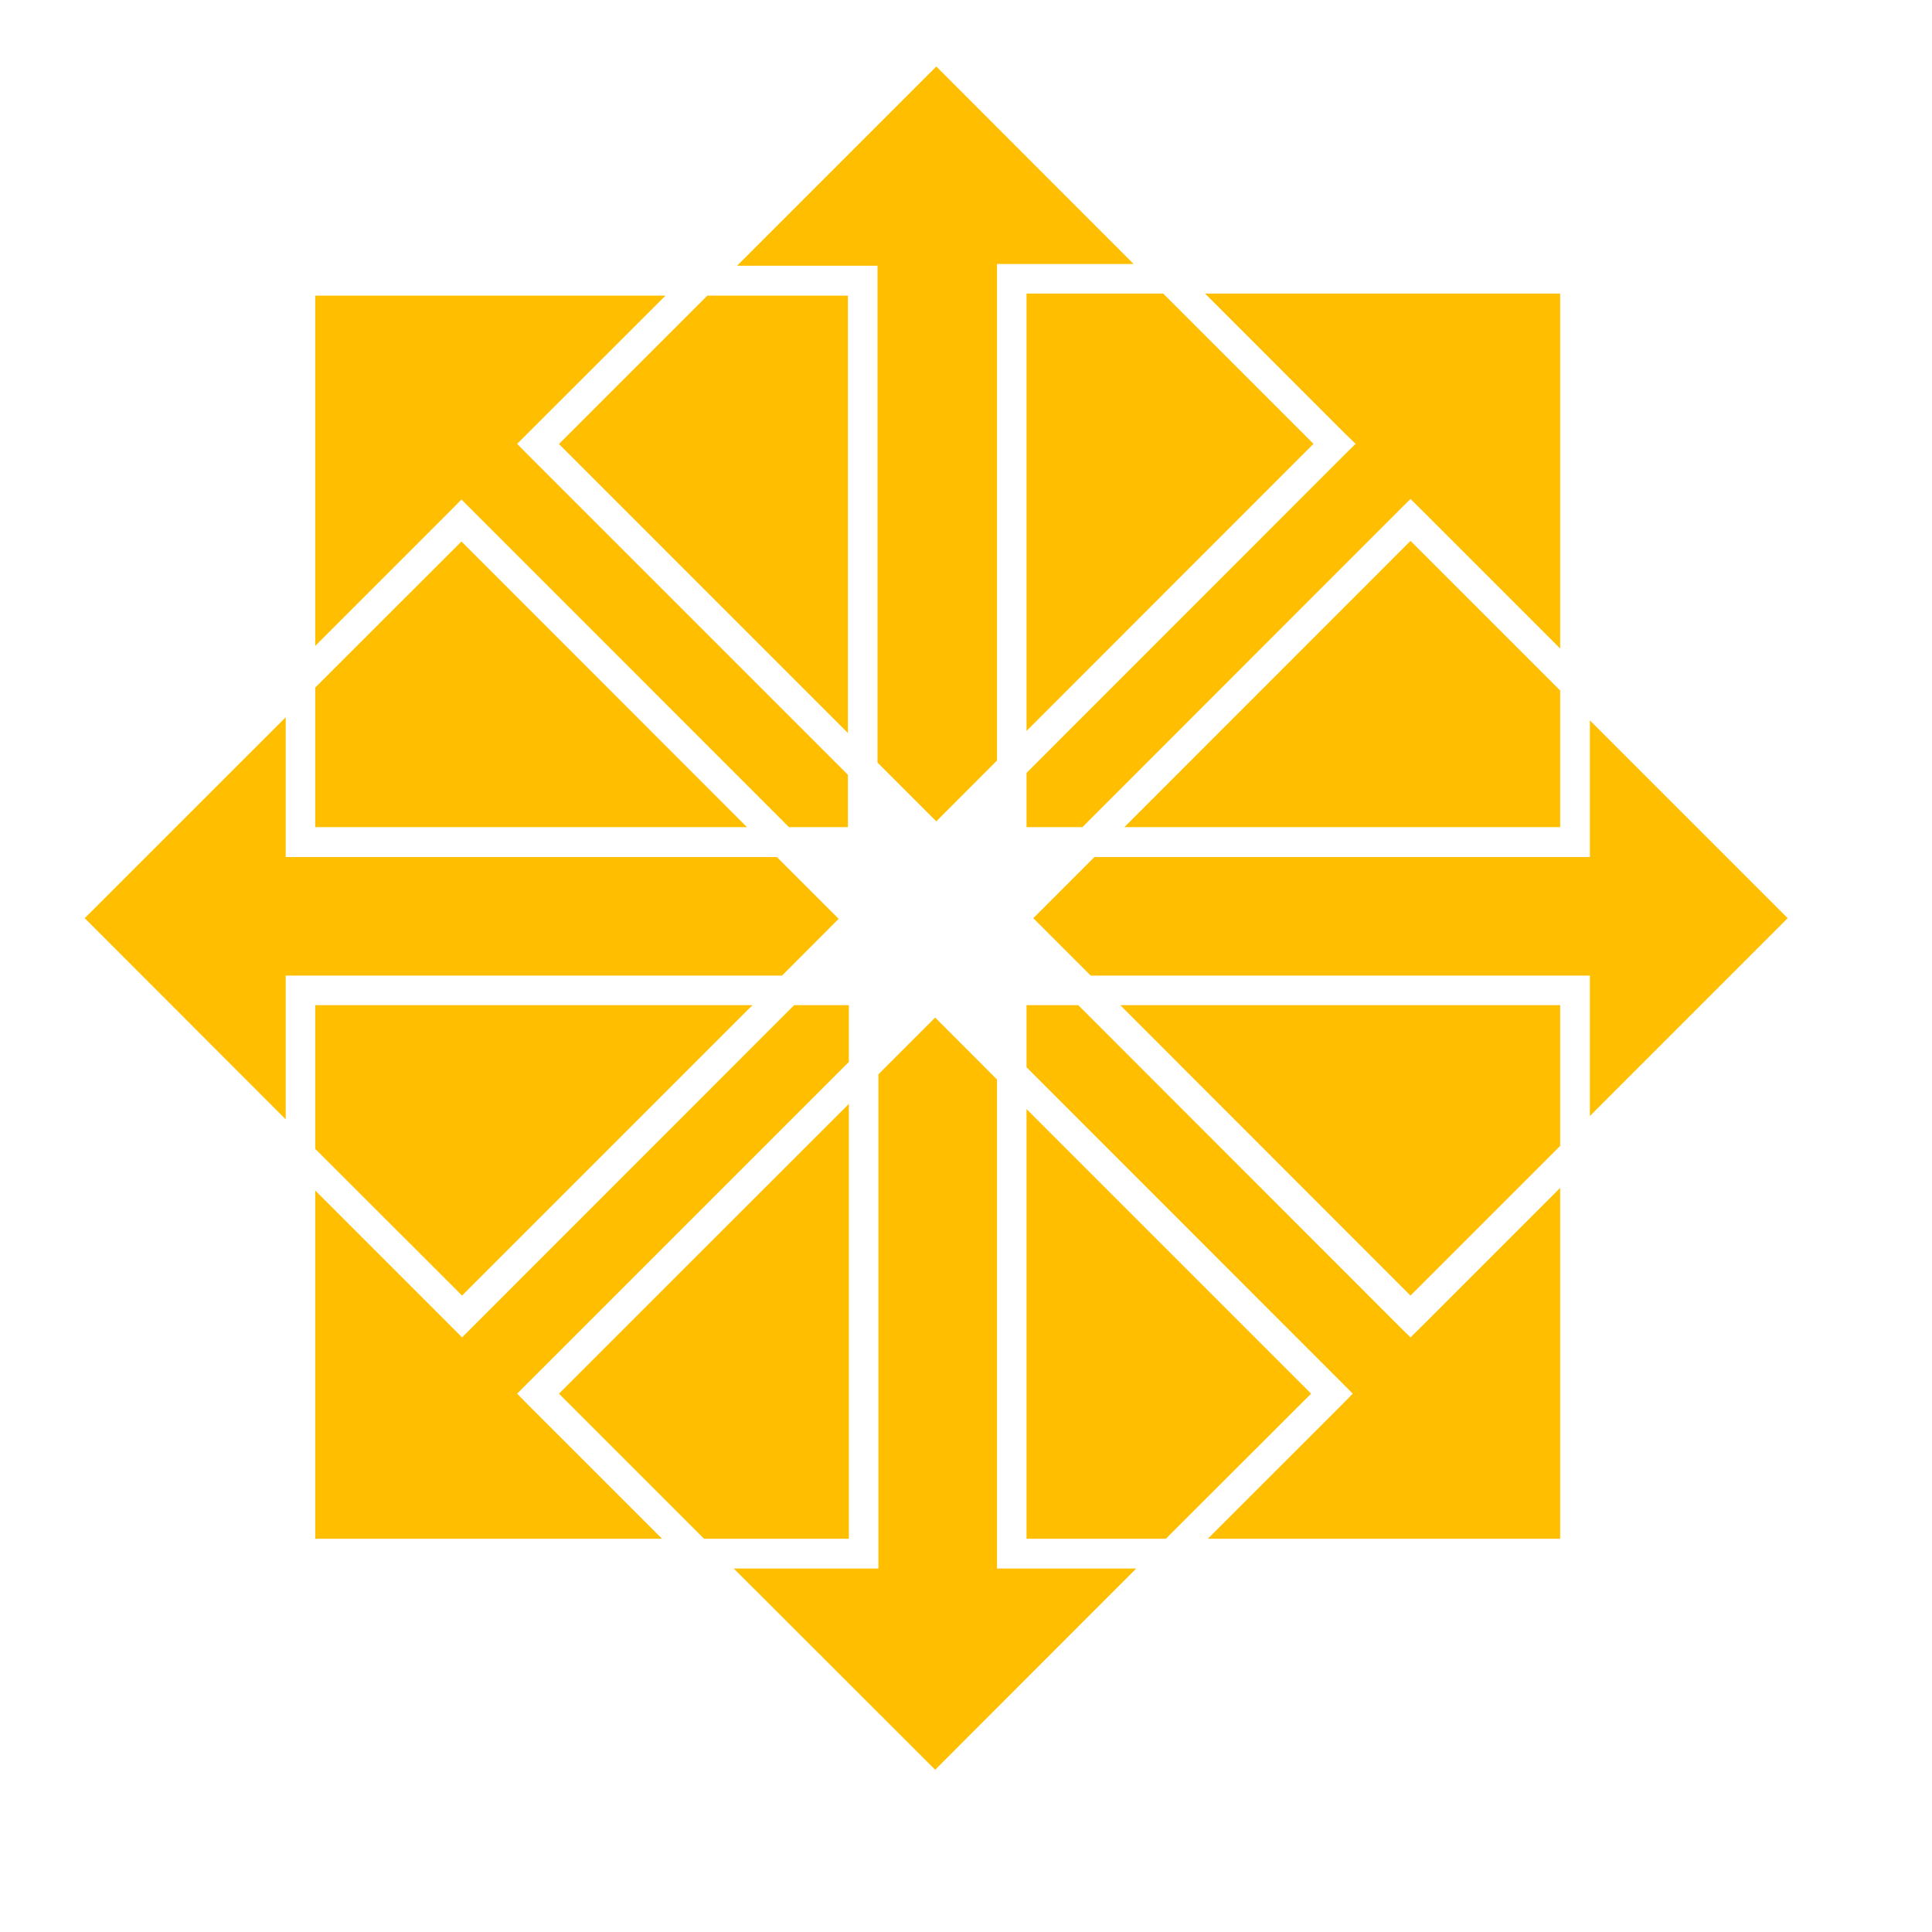 <svg xmlns="http://www.w3.org/2000/svg" xmlns:xlink="http://www.w3.org/1999/xlink" width="64" zoomAndPan="magnify" viewBox="0 0 48 48" height="64" preserveAspectRatio="xMidYMid meet" version="1.2"><defs><clipPath id="0b753e33e8"><path d="M 2.105 1.652 L 44.719 1.652 L 44.719 44 L 2.105 44 Z M 2.105 1.652 "></path></clipPath></defs><g id="8c66f065a9"><g clip-rule="nonzero" clip-path="url(#0b753e33e8)"><path style=" stroke:none;fill-rule:evenodd;fill:#ffbf00;fill-opacity:1;" d="M 11.207 12.672 L 7.832 16.047 L 7.832 7.344 L 16.535 7.344 L 13.105 10.77 L 12.848 11.027 L 13.105 11.289 L 21.066 19.25 L 21.066 20.551 L 19.602 20.551 L 11.727 12.672 L 11.465 12.41 Z M 21.066 18.211 L 21.066 7.344 L 17.574 7.344 L 13.887 11.031 Z M 11.465 13.453 L 7.832 17.082 L 7.832 20.551 L 18.559 20.551 Z M 25.504 18.16 L 32.633 11.027 L 28.898 7.293 L 25.504 7.293 Z M 33.68 11.027 L 33.414 11.289 L 25.504 19.203 L 25.504 20.551 L 26.891 20.551 L 34.781 12.656 L 35.043 12.398 L 35.305 12.656 L 38.762 16.113 L 38.762 7.293 L 29.938 7.293 L 33.414 10.77 Z M 21.801 6.602 L 21.801 18.945 L 23.262 20.406 L 24.77 18.895 L 24.77 6.559 L 28.164 6.559 L 23.262 1.652 L 18.312 6.602 Z M 27.934 20.551 L 38.762 20.551 L 38.762 17.156 L 35.043 13.438 Z M 20.836 22.828 L 19.301 21.293 L 7.098 21.293 L 7.098 17.82 L 2.105 22.812 L 7.098 27.809 L 7.098 24.238 L 19.43 24.238 Z M 25.504 27.555 L 25.504 38.23 L 28.965 38.23 L 32.574 34.625 Z M 11.48 32.188 L 18.695 24.973 L 7.832 24.973 L 7.832 28.543 Z M 35.043 32.188 L 38.762 28.469 L 38.762 24.973 L 27.832 24.973 Z M 39.5 27.727 L 44.414 22.812 L 39.5 17.898 L 39.5 21.293 L 27.191 21.293 L 25.672 22.812 L 27.098 24.238 L 39.5 24.238 Z M 35.043 33.227 L 34.781 32.969 L 26.789 24.973 L 25.504 24.973 L 25.504 26.516 L 33.352 34.367 L 33.609 34.625 L 33.352 34.887 L 30.008 38.23 L 38.762 38.23 L 38.762 29.512 L 35.305 32.969 Z M 24.77 38.969 L 24.77 26.82 L 23.234 25.281 L 21.824 26.691 L 21.824 38.969 L 18.23 38.969 L 23.234 43.969 L 28.23 38.969 Z M 12.848 34.625 L 21.09 26.383 L 21.09 24.973 L 19.73 24.973 L 11.738 32.969 L 11.48 33.227 L 7.832 29.578 L 7.832 38.23 L 16.449 38.23 L 13.105 34.887 Z M 21.09 27.426 L 13.887 34.625 L 17.492 38.23 L 21.09 38.23 Z M 21.09 27.426 "></path></g></g></svg>